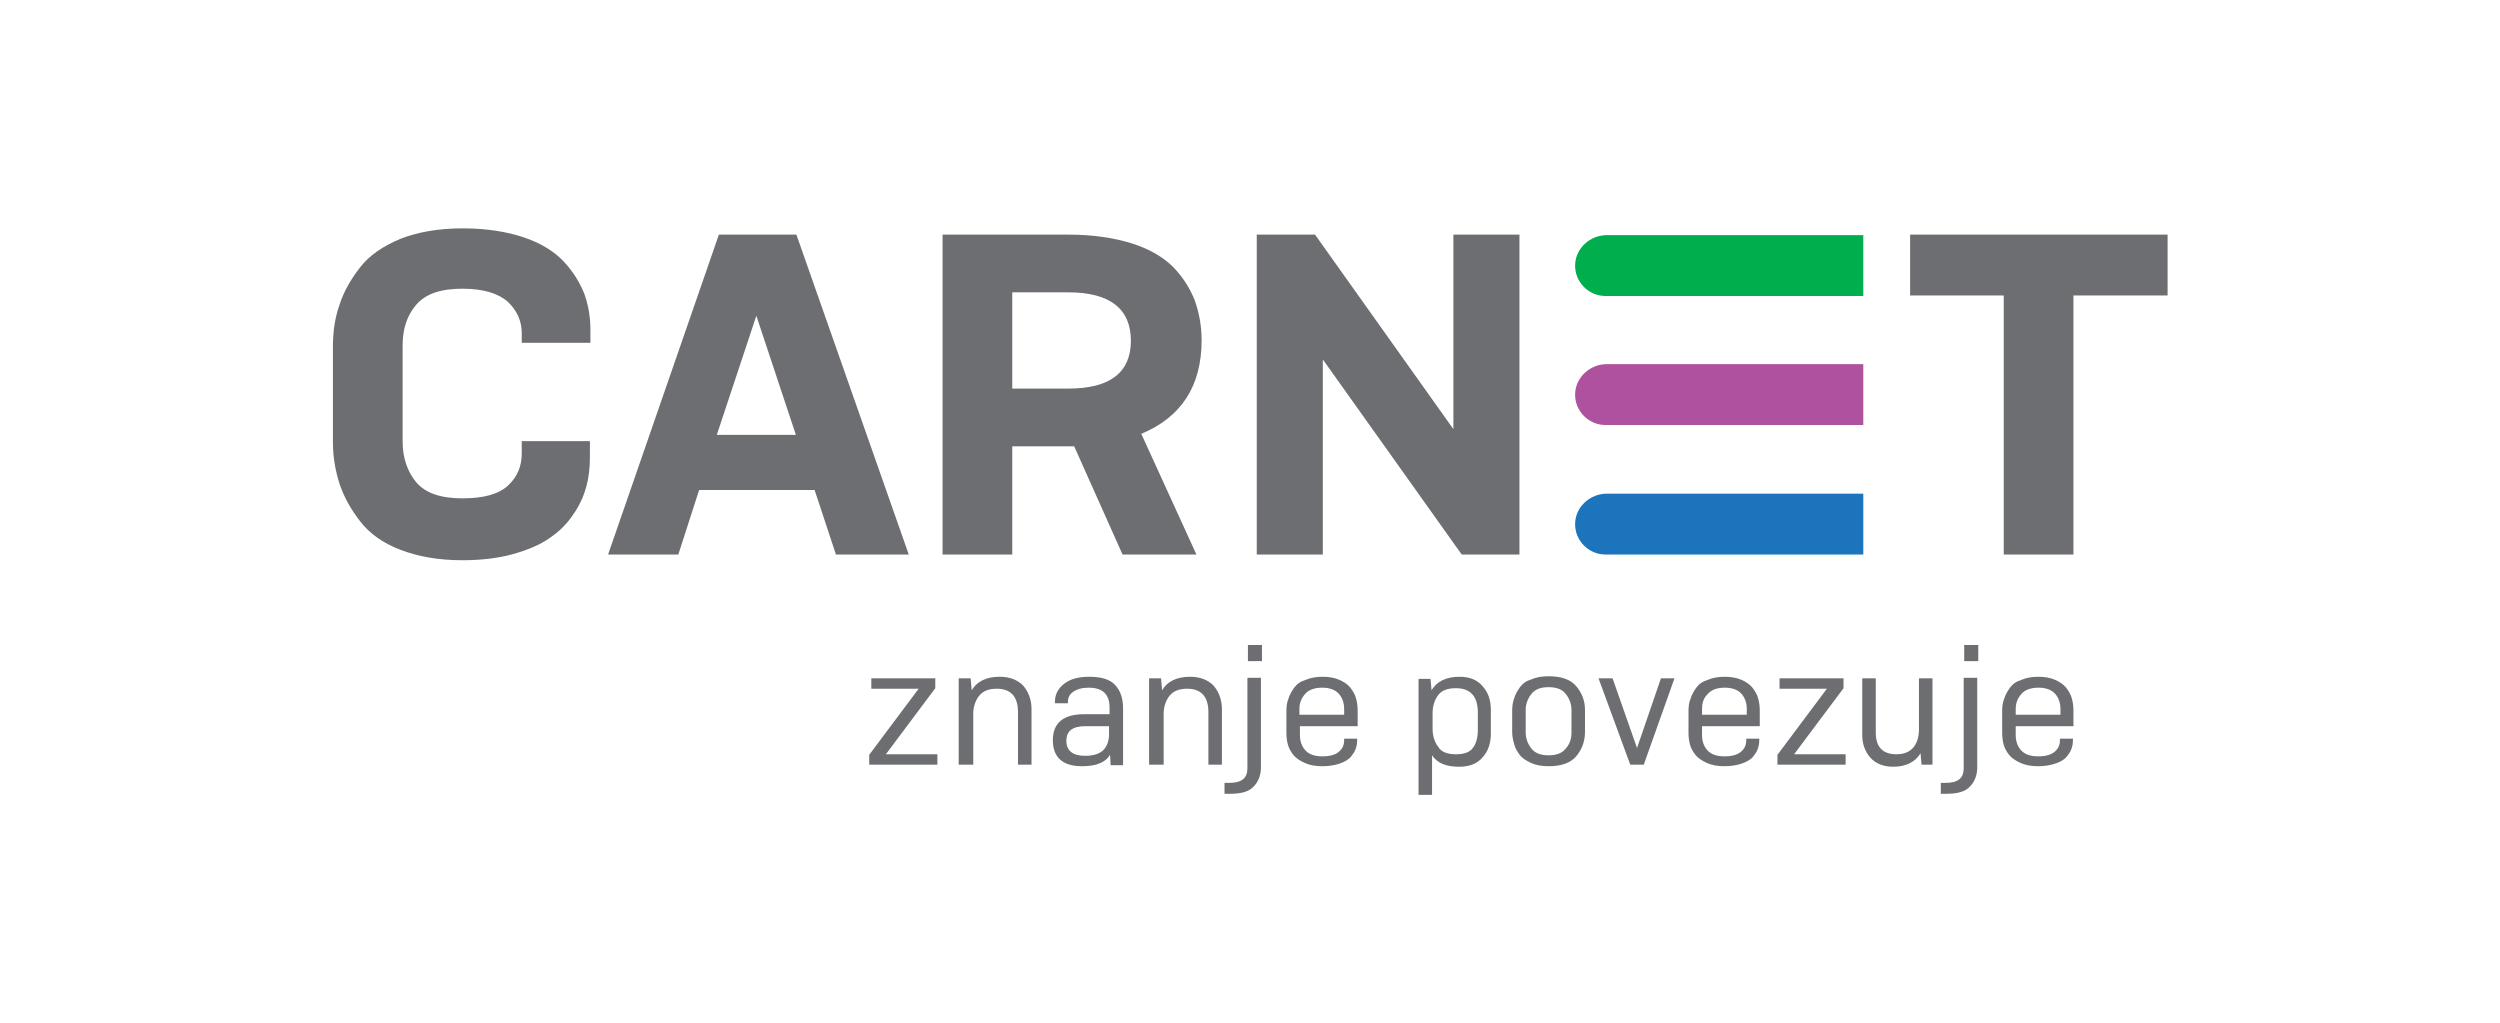 <?xml version="1.0" encoding="utf-8"?>
<!-- Generator: Adobe Illustrator 25.2.1, SVG Export Plug-In . SVG Version: 6.00 Build 0)  -->
<svg version="1.1" id="Layer_1" xmlns="http://www.w3.org/2000/svg" xmlns:xlink="http://www.w3.org/1999/xlink" x="0px" y="0px"
	 viewBox="0 0 480.6 196.7" style="enable-background:new 0 0 480.6 196.7;" xml:space="preserve">
<style type="text/css">
	.st0{fill:#6D6E71;}
	.st1{fill:#00AE4D;}
	.st2{fill:#AE519F;}
	.st3{fill:#1C75BC;}
</style>
<g>
	<g>
		<g>
			<g>
				<g>
					<path class="st0" d="M167.5,130.4h12.3v1.9l-9.5,12.7h9.9v2h-13.1v-1.9l9.5-12.7h-9.1V130.4z"/>
					<path class="st0" d="M186.9,147h-2.6v-16.6h2.3l0.2,2.3c1-1.7,2.8-2.6,5.4-2.6c1.9,0,3.4,0.6,4.5,1.7c1,1.2,1.6,2.7,1.6,4.5
						V147h-2.6v-10.1c0-3-1.4-4.5-4.1-4.5c-1.6,0-2.7,0.5-3.4,1.4c-0.7,0.9-1.1,2.1-1.1,3.4V147z"/>
					<path class="st0" d="M213.5,147l-0.1-1.9c-0.9,1.5-2.7,2.2-5.4,2.2c-3.7,0-5.6-1.7-5.6-5c0-3.3,2-5,6-5h4.9V136
						c0-2.5-1.3-3.8-4-3.8c-1.3,0-2.3,0.3-3,0.8c-0.7,0.5-1,1.1-1,1.9v0.3h-2.5v-0.3c0-1.4,0.6-2.5,1.7-3.4c1.1-0.9,2.7-1.4,4.9-1.4
						c2.3,0,4,0.5,5,1.6c1,1.1,1.5,2.6,1.5,4.4v11H213.5z M208.6,145.3c1.6,0,2.8-0.4,3.5-1.1c0.7-0.7,1.1-1.8,1.1-3v-1.6h-4.5
						c-2.5,0-3.7,0.9-3.7,2.8C205,144.3,206.2,145.3,208.6,145.3z"/>
					<path class="st0" d="M223.5,147h-2.6v-16.6h2.3l0.2,2.3c1-1.7,2.8-2.6,5.4-2.6c1.9,0,3.4,0.6,4.5,1.7c1,1.2,1.6,2.7,1.6,4.5
						V147h-2.6v-10.1c0-3-1.4-4.5-4.1-4.5c-1.6,0-2.7,0.5-3.4,1.4c-0.7,0.9-1.1,2.1-1.1,3.4V147z"/>
					<path class="st0" d="M235.4,152.7v-2.2h0.9c2.4,0,3.5-0.9,3.5-2.8v-17.4h2.6v17.3c0,1.4-0.5,2.7-1.4,3.6
						c-0.9,1-2.4,1.4-4.6,1.4H235.4z M242.6,127.1h-2.7V124h2.7V127.1z"/>
					<path class="st0" d="M260.9,142.3c0,0.6-0.1,1.2-0.3,1.7c-0.2,0.6-0.6,1.1-1,1.6c-0.5,0.5-1.2,0.9-2.1,1.2
						c-0.9,0.3-2,0.5-3.3,0.5c-1.3,0-2.4-0.2-3.3-0.6c-0.9-0.4-1.7-0.9-2.2-1.5c-0.5-0.6-0.9-1.3-1.1-2c-0.2-0.7-0.3-1.5-0.3-2.3
						v-4.3c0-0.8,0.1-1.6,0.4-2.3c0.2-0.7,0.6-1.4,1.1-2.1c0.5-0.7,1.2-1.2,2.2-1.5c0.9-0.4,2-0.6,3.3-0.6c1.2,0,2.3,0.2,3.2,0.6
						c0.9,0.4,1.6,0.9,2.1,1.5c0.5,0.7,0.9,1.3,1.1,2.1c0.2,0.7,0.3,1.5,0.3,2.4v2.9h-11.1v1.7c0,1.1,0.3,2.1,1,2.9
						c0.7,0.8,1.8,1.2,3.3,1.2c1.5,0,2.5-0.3,3.2-0.9c0.7-0.6,1-1.3,1-2.2V142h2.5V142.3z M249.8,136.3v1.1h8.6v-1.1
						c0-1.1-0.3-2.1-1-2.9c-0.7-0.8-1.8-1.2-3.2-1.2c-1.5,0-2.6,0.4-3.3,1.2C250.2,134.2,249.8,135.1,249.8,136.3z"/>
					<path class="st0" d="M280.5,147.4c-2.5,0-4.2-0.7-5.2-2.2v7.6h-2.6v-22.3h2.3l0.2,2.2c1-1.7,2.8-2.6,5.4-2.6
						c1.9,0,3.4,0.6,4.4,1.8c1.1,1.2,1.6,2.7,1.6,4.6v4.5c0,1.9-0.5,3.4-1.6,4.6C284,146.8,282.5,147.4,280.5,147.4z M279.9,145
						c1.6,0,2.7-0.4,3.3-1.3c0.6-0.8,0.9-2,0.9-3.4v-3.3c0-3.1-1.4-4.7-4.2-4.7c-1.6,0-2.7,0.4-3.4,1.3c-0.7,0.9-1.1,2.1-1.1,3.5v3
						c0,1.4,0.4,2.6,1.1,3.5C277.1,144.6,278.3,145,279.9,145z"/>
					<path class="st0" d="M290.7,140.8v-4.2c0-0.8,0.1-1.6,0.4-2.4c0.2-0.7,0.6-1.4,1.1-2.1c0.5-0.7,1.2-1.2,2.2-1.5
						c0.9-0.4,2-0.6,3.3-0.6c2.4,0,4.2,0.6,5.3,1.9c1.1,1.3,1.7,2.8,1.7,4.6v4.2c0,1.8-0.6,3.4-1.7,4.7c-1.1,1.3-2.9,1.9-5.3,1.9
						c-1.3,0-2.4-0.2-3.3-0.6c-0.9-0.4-1.7-0.9-2.2-1.5c-0.5-0.7-0.9-1.3-1.1-2.1C290.9,142.4,290.7,141.6,290.7,140.8z
						 M302.1,140.8v-4.3c0-1.2-0.4-2.2-1.1-3.1c-0.7-0.9-1.8-1.3-3.3-1.3c-1.5,0-2.6,0.4-3.3,1.3c-0.7,0.9-1.1,1.9-1.1,3.1v4.3
						c0,1.2,0.4,2.2,1.1,3.1c0.7,0.9,1.8,1.3,3.3,1.3c1.5,0,2.6-0.4,3.3-1.3C301.8,143,302.1,142,302.1,140.8z"/>
					<path class="st0" d="M313.4,147l-6.1-16.6h2.7l4.7,13.4l4.6-13.4h2.6L316,147H313.4z"/>
					<path class="st0" d="M338.2,142.3c0,0.6-0.1,1.2-0.3,1.7c-0.2,0.6-0.6,1.1-1,1.6c-0.5,0.5-1.2,0.9-2.1,1.2
						c-0.9,0.3-2,0.5-3.3,0.5c-1.3,0-2.4-0.2-3.3-0.6c-0.9-0.4-1.7-0.9-2.2-1.5c-0.5-0.6-0.9-1.3-1.1-2c-0.2-0.7-0.3-1.5-0.3-2.3
						v-4.3c0-0.8,0.1-1.6,0.4-2.3c0.2-0.7,0.6-1.4,1.1-2.1c0.5-0.7,1.2-1.2,2.2-1.5c0.9-0.4,2-0.6,3.3-0.6c1.2,0,2.3,0.2,3.2,0.6
						c0.9,0.4,1.6,0.9,2.1,1.5c0.5,0.7,0.9,1.3,1.1,2.1c0.2,0.7,0.3,1.5,0.3,2.4v2.9h-11.1v1.7c0,1.1,0.3,2.1,1,2.9
						c0.7,0.8,1.8,1.2,3.3,1.2c1.5,0,2.5-0.3,3.2-0.9c0.7-0.6,1-1.3,1-2.2V142h2.5V142.3z M327.2,136.3v1.1h8.6v-1.1
						c0-1.1-0.3-2.1-1-2.9c-0.7-0.8-1.8-1.2-3.2-1.2c-1.5,0-2.6,0.4-3.3,1.2C327.5,134.2,327.2,135.1,327.2,136.3z"/>
					<path class="st0" d="M342.1,130.4h12.3v1.9l-9.5,12.7h9.9v2h-13.1v-1.9l9.5-12.7h-9.1V130.4z"/>
					<path class="st0" d="M369.4,147l-0.2-2.2c-1,1.7-2.8,2.6-5.3,2.6c-1.8,0-3.3-0.6-4.3-1.7c-1-1.1-1.6-2.6-1.6-4.3v-11h2.6v10.4
						c0,2.8,1.3,4.2,4,4.2c1.5,0,2.6-0.5,3.3-1.4c0.7-0.9,1-2.1,1-3.4v-9.8h2.6V147H369.4z"/>
					<path class="st0" d="M373.1,152.7v-2.2h0.9c2.4,0,3.5-0.9,3.5-2.8v-17.4h2.6v17.3c0,1.4-0.5,2.7-1.4,3.6
						c-0.9,1-2.4,1.4-4.6,1.4H373.1z M380.3,127.1h-2.7V124h2.7V127.1z"/>
					<path class="st0" d="M398.5,142.3c0,0.6-0.1,1.2-0.3,1.7c-0.2,0.6-0.6,1.1-1,1.6c-0.5,0.5-1.2,0.9-2.1,1.2
						c-0.9,0.3-2,0.5-3.3,0.5c-1.3,0-2.4-0.2-3.3-0.6c-0.9-0.4-1.7-0.9-2.2-1.5c-0.5-0.6-0.9-1.3-1.1-2c-0.2-0.7-0.3-1.5-0.3-2.3
						v-4.3c0-0.8,0.1-1.6,0.4-2.3c0.2-0.7,0.6-1.4,1.1-2.1c0.5-0.7,1.2-1.2,2.2-1.5c0.9-0.4,2-0.6,3.3-0.6c1.2,0,2.3,0.2,3.2,0.6
						c0.9,0.4,1.6,0.9,2.1,1.5c0.5,0.7,0.9,1.3,1.1,2.1c0.2,0.7,0.3,1.5,0.3,2.4v2.9h-11.1v1.7c0,1.1,0.3,2.1,1,2.9
						c0.7,0.8,1.8,1.2,3.3,1.2c1.5,0,2.5-0.3,3.2-0.9c0.7-0.6,1-1.3,1-2.2V142h2.5V142.3z M387.5,136.3v1.1h8.6v-1.1
						c0-1.1-0.3-2.1-1-2.9c-0.7-0.8-1.8-1.2-3.2-1.2c-1.5,0-2.6,0.4-3.3,1.2C387.9,134.2,387.5,135.1,387.5,136.3z"/>
				</g>
			</g>
		</g>
	</g>
	<g>
		<g>
			<path class="st1" d="M358.2,45.2h-49.3c-3.2,0-6,2.5-6.1,5.7c-0.1,3.3,2.6,6,5.8,6h49.6V45.2z"/>
			<path class="st2" d="M358.2,70h-49.3c-3.2,0-6,2.5-6.1,5.7c-0.1,3.3,2.6,6,5.8,6h49.6V70z"/>
			<path class="st3" d="M358.2,94.9h-49.3c-3.2,0-6,2.5-6.1,5.7c-0.1,3.3,2.6,6,5.8,6h49.6V94.9z"/>
			<g>
				<path class="st0" d="M100.2,84.8h13.2V88c0,1.9-0.2,3.8-0.7,5.6c-0.5,1.8-1.3,3.6-2.5,5.3c-1.2,1.8-2.7,3.3-4.5,4.5
					c-1.8,1.3-4.2,2.3-7,3.1c-2.9,0.8-6.1,1.2-9.8,1.2c-4.6,0-8.5-0.7-11.9-2c-3.4-1.3-5.9-3.1-7.7-5.4c-1.8-2.3-3.1-4.6-4-7.2
					c-0.8-2.5-1.3-5.2-1.3-8.1V66.6c0-2.9,0.4-5.6,1.3-8.1c0.8-2.5,2.2-4.9,4-7.2c1.8-2.3,4.4-4,7.7-5.4c3.4-1.3,7.3-2,11.9-2
					c4.5,0,8.4,0.6,11.7,1.7c3.3,1.1,5.9,2.7,7.7,4.6c1.8,1.9,3.1,4,4,6.2c0.8,2.2,1.2,4.5,1.2,7v2.5h-13.2v-1.8
					c0-2.4-0.9-4.4-2.7-6.1c-1.8-1.6-4.7-2.5-8.7-2.5c-4.2,0-7.1,1-8.9,3.1c-1.8,2.1-2.6,4.7-2.6,7.8v18.5c0,3.1,0.9,5.7,2.6,7.8
					c1.8,2.1,4.7,3.1,8.9,3.1c4.1,0,7-0.8,8.8-2.5c1.8-1.7,2.6-3.7,2.6-6.2V84.8z"/>
				<path class="st0" d="M160.7,106.6l-4.1-12.4h-22.2l-4,12.4h-13.5l21.3-61.5h14.9l21.6,61.5H160.7z M153,83.6l-7.6-22.9
					l-7.6,22.9H153z"/>
				<path class="st0" d="M206.5,85.8h-11.9v20.8h-13.4V45.1h24.1c4.7,0,8.8,0.6,12.3,1.7c3.5,1.1,6.1,2.7,8,4.6
					c1.9,2,3.2,4.1,4.1,6.4c0.8,2.3,1.3,4.8,1.3,7.6c0,8.8-3.9,14.8-11.6,18l10.6,23.2h-14.2L206.5,85.8z M205.4,56.2h-10.8v18.5
					h10.8c8,0,12-3.1,12-9.2C217.4,59.4,213.4,56.2,205.4,56.2z"/>
				<path class="st0" d="M281,106.6l-26.7-37.5v37.5h-12.7V45.1h11.2l26.6,37.4V45.1h12.7v61.5H281z"/>
				<path class="st0" d="M416.7,56.8h-18.1v49.8h-13.4V56.8h-18V45.1h49.5V56.8z"/>
			</g>
		</g>
	</g>
</g>
</svg>
